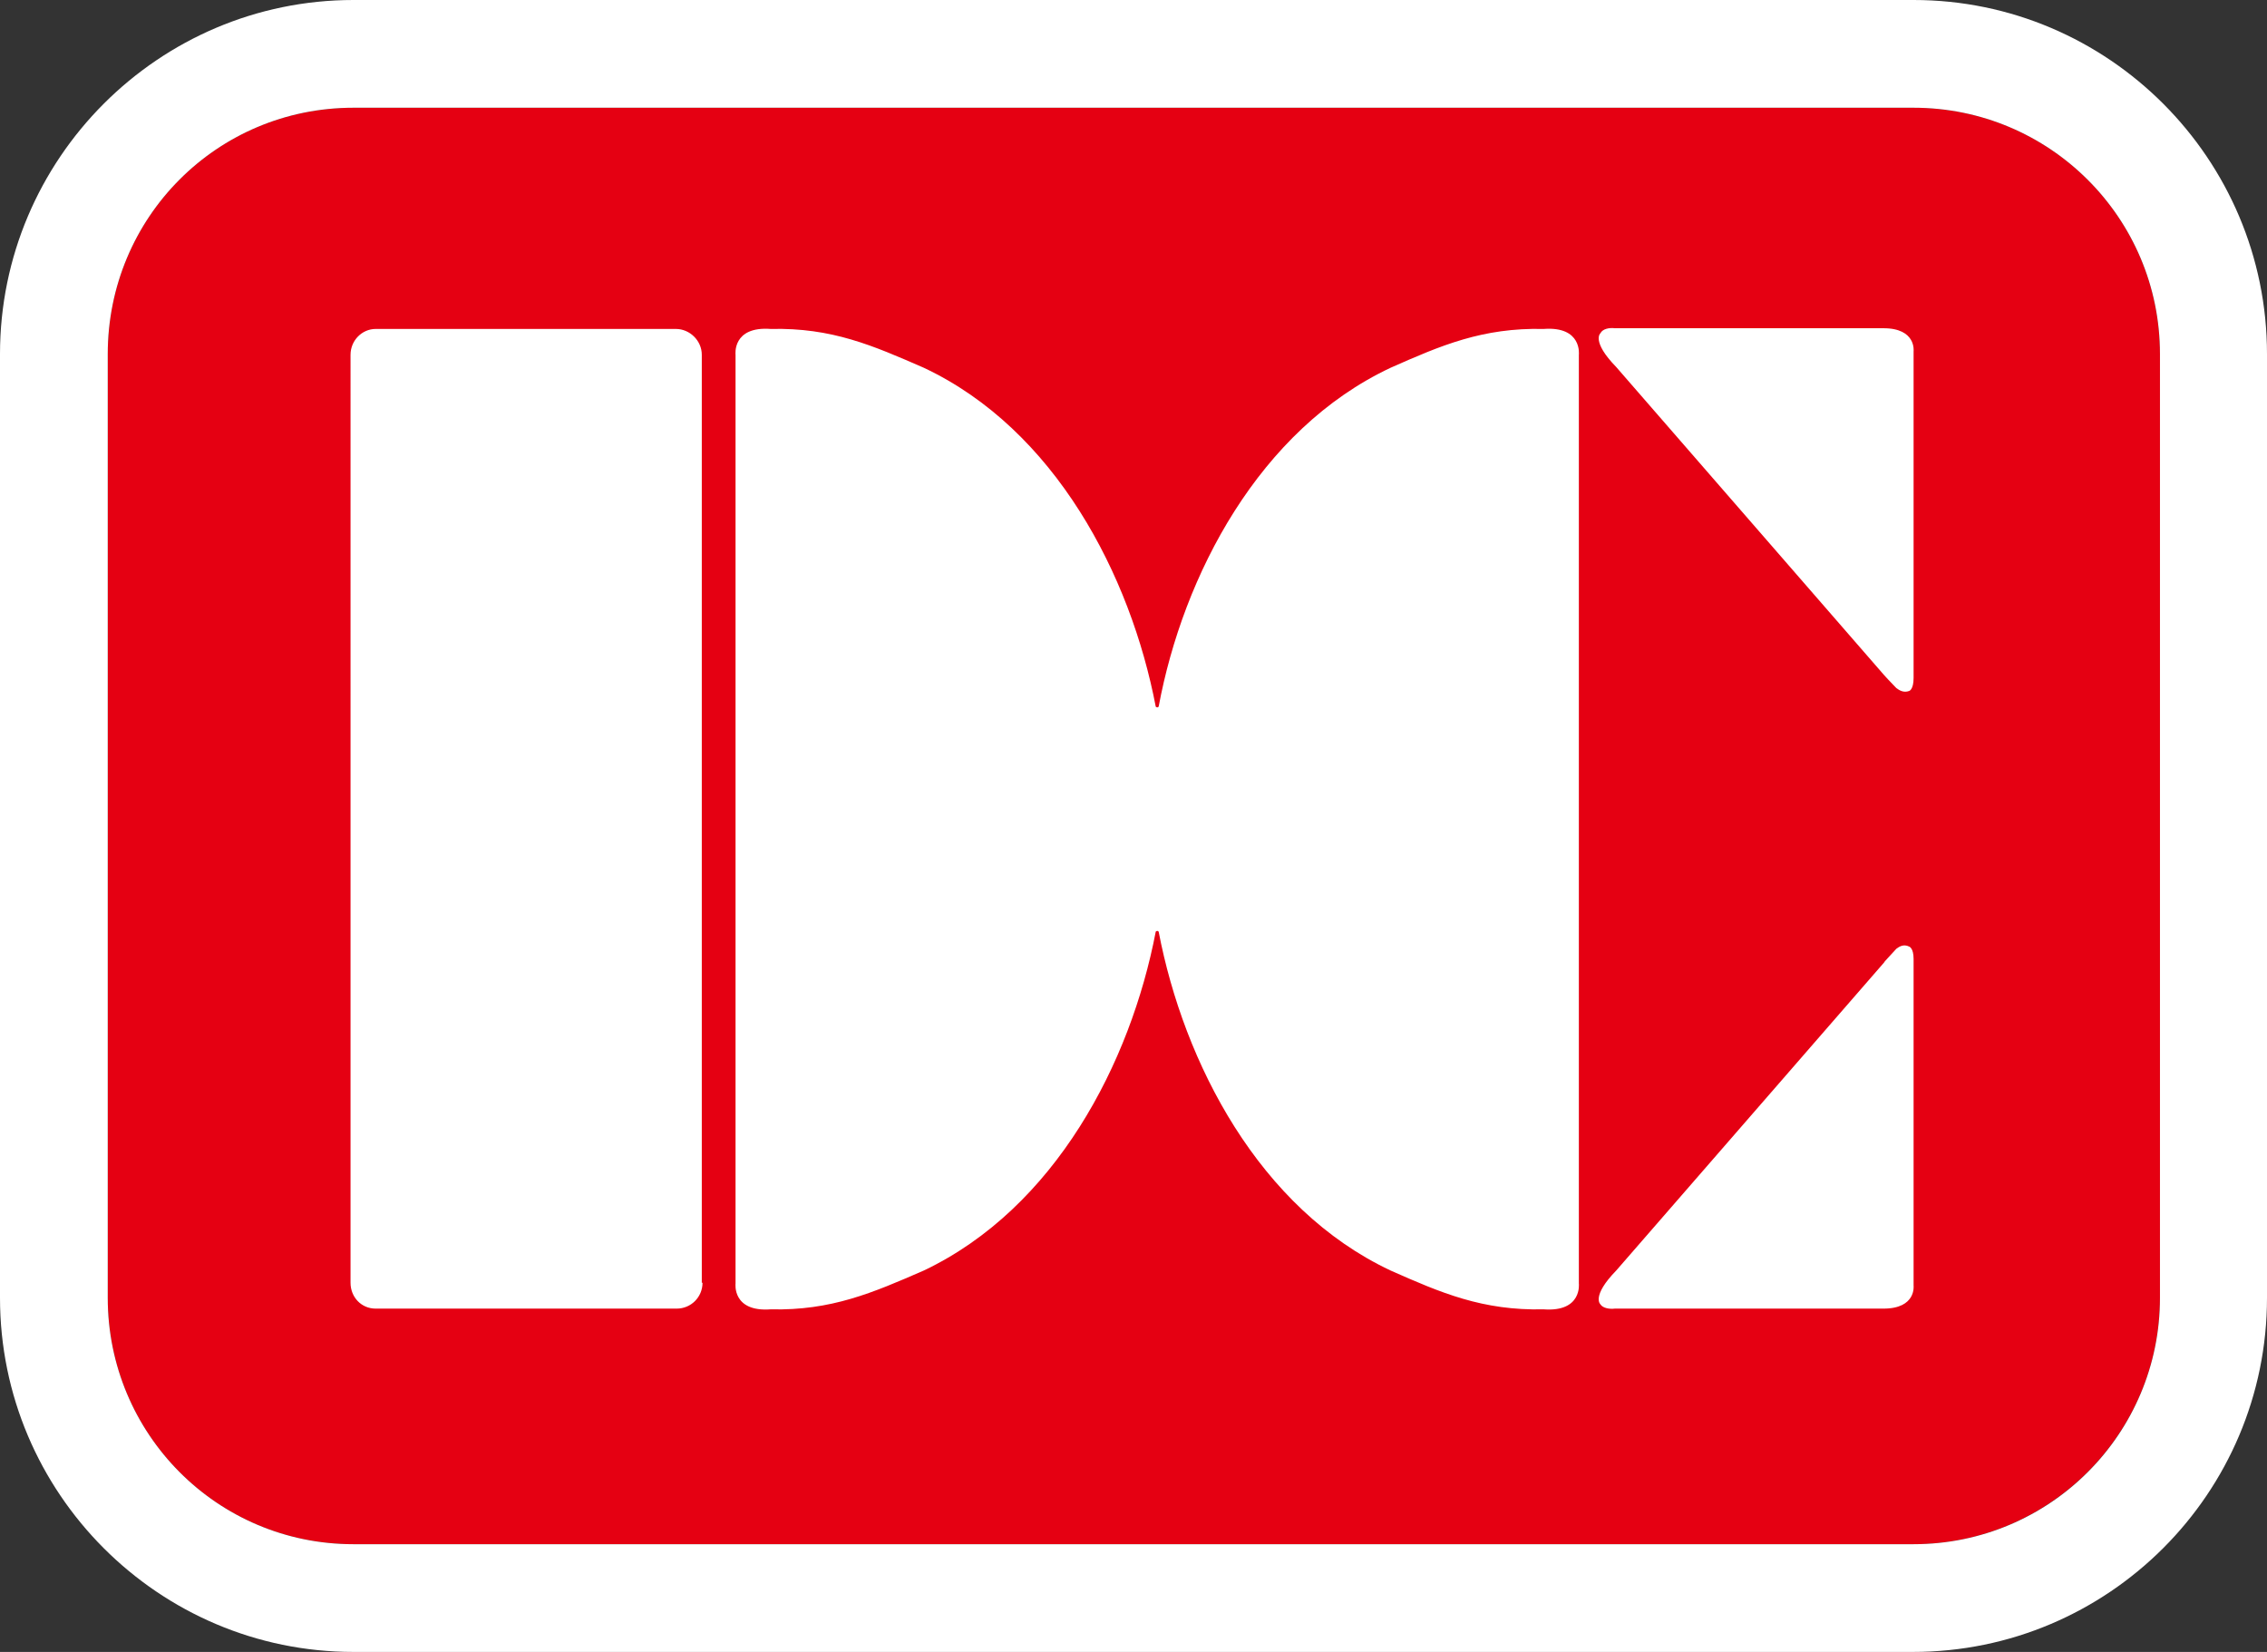 <svg version="1.1" id="レイヤー_1" xmlns="http://www.w3.org/2000/svg" x="0" y="0" viewBox="0 0 315.6 230" xml:space="preserve"><rect x="0" y="0" width="315.6" height="230" fill="#333333" stroke="none"/><style type="text/css">.st1{fill:#fff}</style><g><g><path d="M266.4 215c18.9 0 34.3-15.4 34.3-34.3V49.3c0-18.9-15.3-34.3-34.3-34.3H49.2C30.2 15 15 30.3 15 49.3v131.4c0 18.9 15.2 34.3 34.2 34.3h217.2z" fill="#e50012"/><path class="st1" d="M266.4 15c18.9 0 34.3 15.3 34.3 34.3v131.4c0 18.9-15.3 34.3-34.3 34.3H49.2c-19 0-34.2-15.4-34.2-34.3V49.3C15 30.3 30.2 15 49.2 15h217.2m0-15H49.2C22.1 0 0 22.1 0 49.3v131.4C0 207.9 22.1 230 49.2 230h217.1c27.2 0 49.3-22.1 49.3-49.3V49.3c0-27.2-22.1-49.3-49.2-49.3z"/></g><path class="st1" d="M97.8 178.6c0 2-1.6 3.6-3.6 3.6H52.3c-2 0-3.5-1.6-3.5-3.6V49.4c0-2 1.6-3.6 3.5-3.6h41.8c1.9 0 3.6 1.6 3.6 3.6v129.2zM219.8 114V49.4s.5-4-4.9-3.6c-8.5-.2-14.3 2.3-21.3 5.4-18.3 8.6-28.9 28.9-32.3 47.2l-.2.1-.2-.1c-3.5-18.3-14-38.6-32.3-47.2-7.1-3.1-12.8-5.6-21.3-5.4-5.4-.4-4.9 3.6-4.9 3.6v129.3s-.5 4 4.9 3.6c8.4.2 14.2-2.3 21.3-5.4 18.3-8.7 28.8-28.9 32.3-47.2l.2-.1.2.1c3.5 18.3 14 38.6 32.3 47.2 7 3.1 12.8 5.6 21.3 5.4 5.4.4 4.9-3.6 4.9-3.6V114zM264 95.8c.4.3 1 .7 1.8.4 0 0 .6-.2.6-1.8V48.9s.4-3.2-4.2-3.2h-37.4c-.8-.1-1.7.1-2 .7 0 0-1.3 1.1 2.2 4.7L262.3 94s.9 1 1.7 1.8M264 132.1c.4-.3 1-.7 1.8-.3 0 0 .6.2.6 1.7V179s.4 3.2-4.2 3.2h-37.4c-.8.1-1.7-.1-2-.6 0 0-1.3-1.1 2.2-4.7l37.3-42.9c0-.1.9-1 1.7-1.9"/></g></svg>